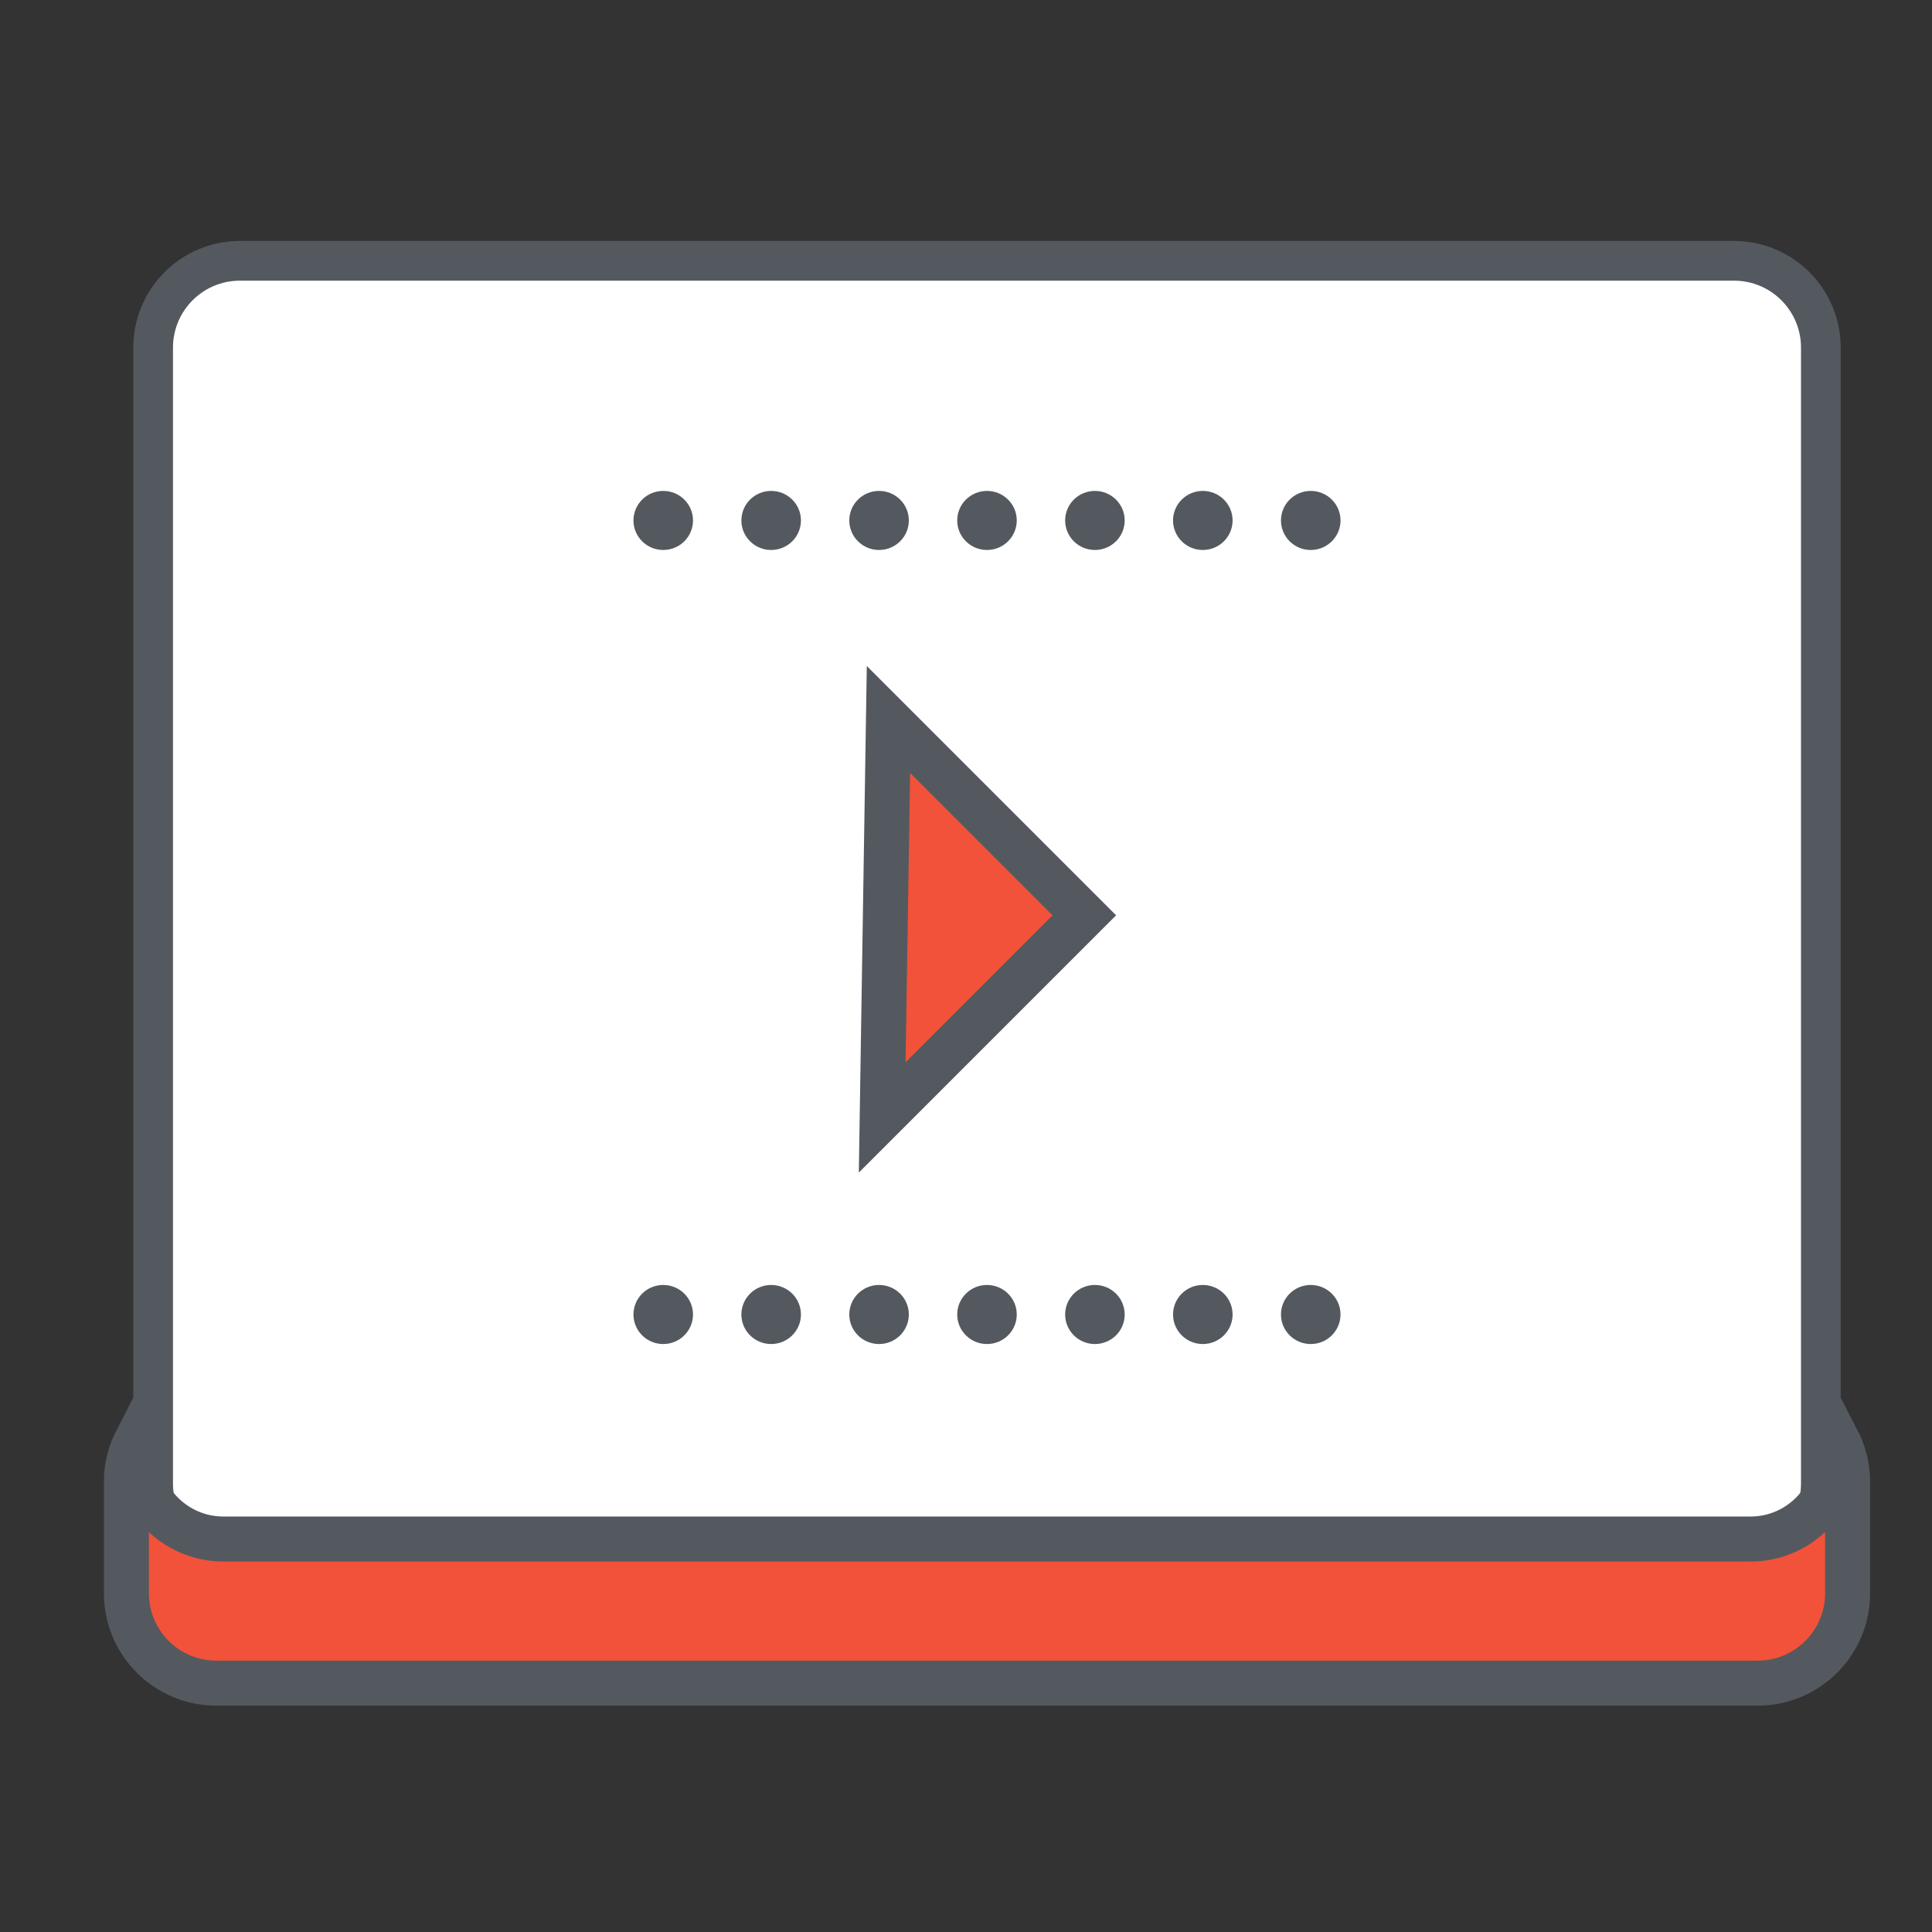 <svg xmlns="http://www.w3.org/2000/svg" xmlns:xlink="http://www.w3.org/1999/xlink" id="Layer_1" x="0px" y="0px" width="73px" height="73px" viewBox="0 0 73 73" xml:space="preserve"><rect x="0" y="0" width="73" height="73" fill="#333333" stroke="none"/><g>	<path fill="#FFFFFF" stroke="#54595F" stroke-width="1.5" stroke-miterlimit="10" d="M65.52,9.855H30.8h-5H9.529H9.066  c-1.812,0-3.28,1.469-3.28,3.28v42.896v0.022c0,1.812,1.469,3.28,3.28,3.28H25.8h5h34.257h0.463c1.812,0,3.28-1.469,3.28-3.28  V13.157v-0.022C68.8,11.324,67.331,9.855,65.52,9.855z"></path>	<g>		<ellipse fill="#54595F" cx="25.06" cy="49.668" rx="1.125" ry="1.116"></ellipse>		<ellipse fill="#54595F" cx="29.138" cy="49.668" rx="1.125" ry="1.116"></ellipse>		<ellipse fill="#54595F" cx="33.215" cy="49.668" rx="1.125" ry="1.116"></ellipse>		<ellipse fill="#54595F" cx="37.293" cy="49.668" rx="1.125" ry="1.116"></ellipse>		<ellipse fill="#54595F" cx="41.371" cy="49.668" rx="1.125" ry="1.116"></ellipse>		<ellipse fill="#54595F" cx="45.448" cy="49.668" rx="1.125" ry="1.116"></ellipse>		<ellipse fill="#54595F" cx="49.526" cy="49.668" rx="1.125" ry="1.116"></ellipse>	</g>	<g>		<ellipse fill="#54595F" cx="25.06" cy="19.665" rx="1.125" ry="1.116"></ellipse>		<ellipse fill="#54595F" cx="29.138" cy="19.665" rx="1.125" ry="1.116"></ellipse>		<ellipse fill="#54595F" cx="33.215" cy="19.665" rx="1.125" ry="1.116"></ellipse>		<ellipse fill="#54595F" cx="37.293" cy="19.665" rx="1.125" ry="1.116"></ellipse>		<ellipse fill="#54595F" cx="41.371" cy="19.665" rx="1.125" ry="1.116"></ellipse>		<ellipse fill="#54595F" cx="45.448" cy="19.665" rx="1.125" ry="1.116"></ellipse>		<ellipse fill="#54595F" cx="49.526" cy="19.665" rx="1.125" ry="1.116"></ellipse>	</g>	<polygon fill="#F15239" stroke="#54595F" stroke-width="1.7" stroke-linecap="square" stroke-miterlimit="10" points="  33.333,42.222 40.97,34.585 33.57,27.185  "></polygon>	<path fill="#F15239" stroke="#54595F" stroke-width="1.7" stroke-linecap="square" stroke-miterlimit="10" d="M69.421,54.409v0.463  c0,1.812-1.469,3.28-3.28,3.28H57.81H16.776H8.445c-1.812,0-3.28-1.469-3.28-3.28v-0.463c-0.24,0.466-0.388,0.986-0.388,1.545  v4.246c0,1.876,1.521,3.397,3.397,3.397h12h34.24h12c1.876,0,3.397-1.521,3.397-3.397v-4.246  C69.81,55.395,69.661,54.875,69.421,54.409z"></path></g></svg>